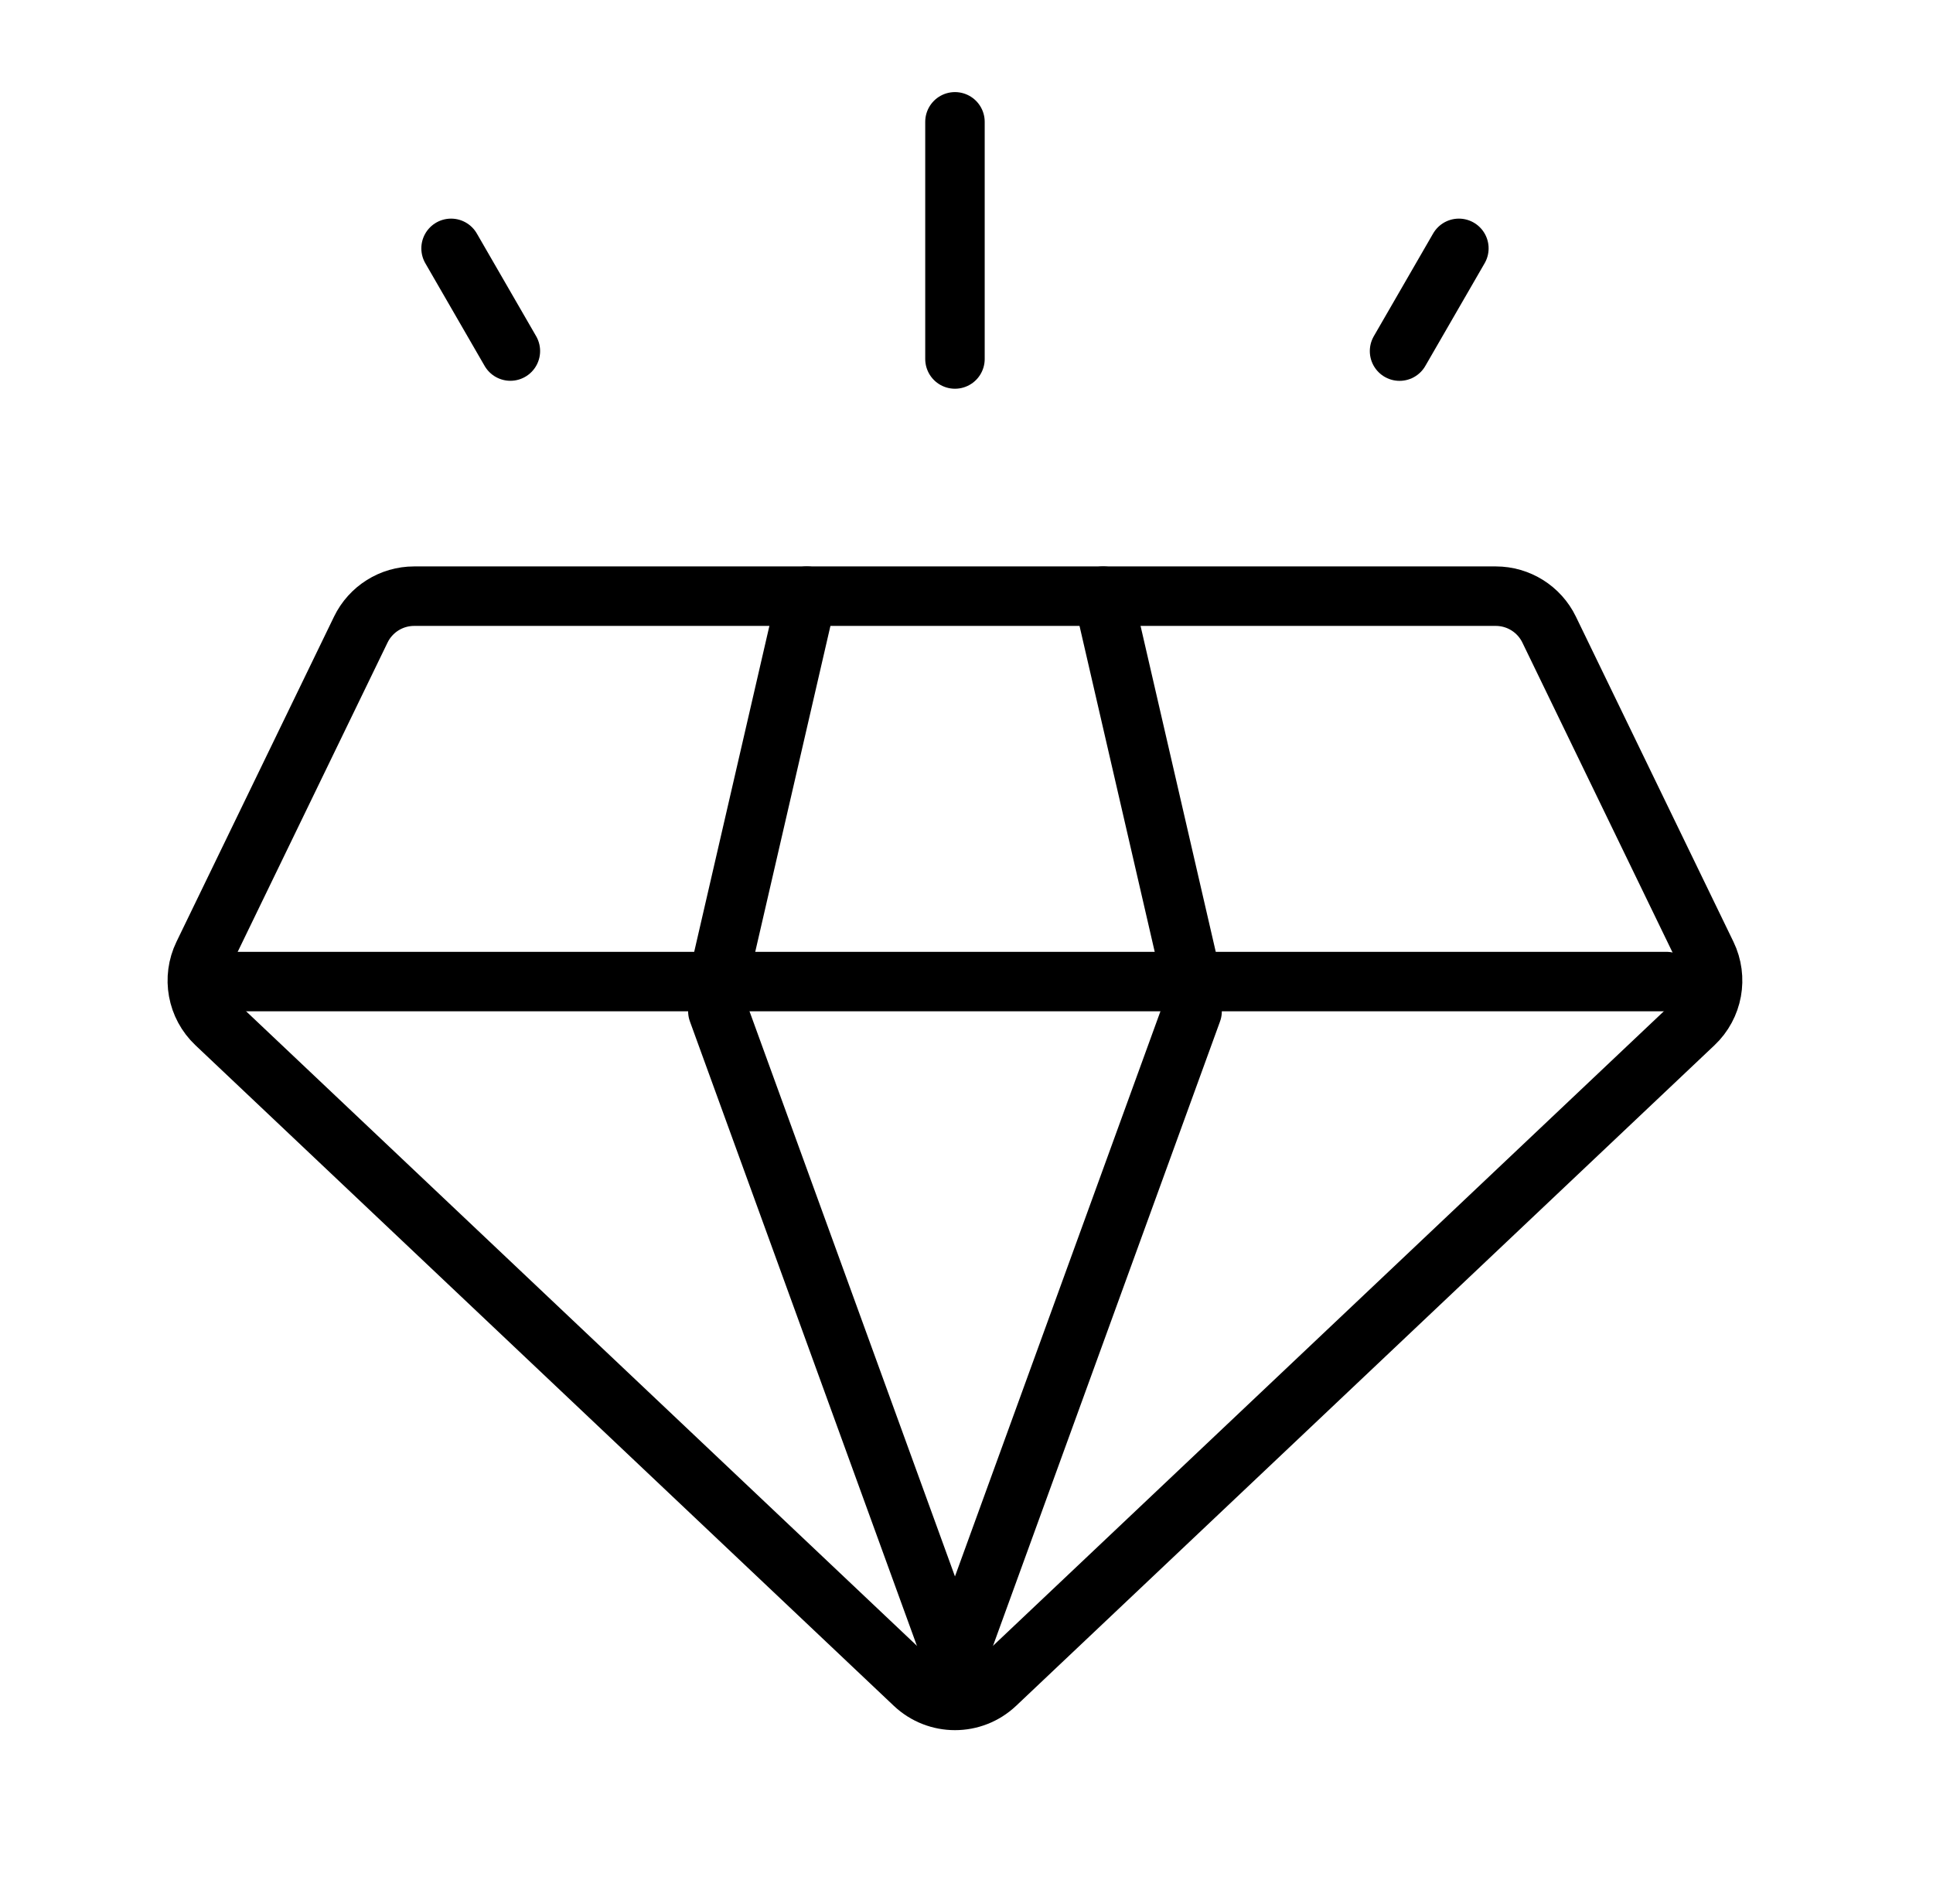 <svg width="65" height="64" viewBox="0 0 65 64" fill="none" xmlns="http://www.w3.org/2000/svg">
<path d="M7.259 34.414L30.742 56.622C31.511 57.349 32.713 57.349 33.482 56.622L56.965 34.414C57.597 33.817 57.768 32.879 57.389 32.096L52.092 21.167C51.759 20.48 51.062 20.043 50.298 20.043H13.925C13.162 20.043 12.465 20.48 12.132 21.167L6.835 32.096C6.455 32.879 6.627 33.817 7.259 34.414Z" stroke="black" stroke-width="2" stroke-linecap="round"/>
<path d="M24.139 33.998L32.112 55.925" stroke="black" stroke-width="2" stroke-linecap="round"/>
<path d="M40.086 33.998L32.112 55.925" stroke="black" stroke-width="2" stroke-linecap="round"/>
<path d="M7.195 33H56.033" stroke="black" stroke-width="2" stroke-linecap="round"/>
<path d="M32.112 4.096L32.112 12.069" stroke="black" stroke-width="2" stroke-linecap="round"/>
<path d="M49.057 8.35L47.062 11.804" stroke="black" stroke-width="2" stroke-linecap="round"/>
<path d="M15.168 8.35L17.162 11.802" stroke="black" stroke-width="2" stroke-linecap="round"/>
<path d="M24.139 33L27.129 20.043" stroke="black" stroke-width="2" stroke-linecap="round"/>
<path d="M40.086 33L37.096 20.043" stroke="black" stroke-width="2" stroke-linecap="round"/>
</svg>
